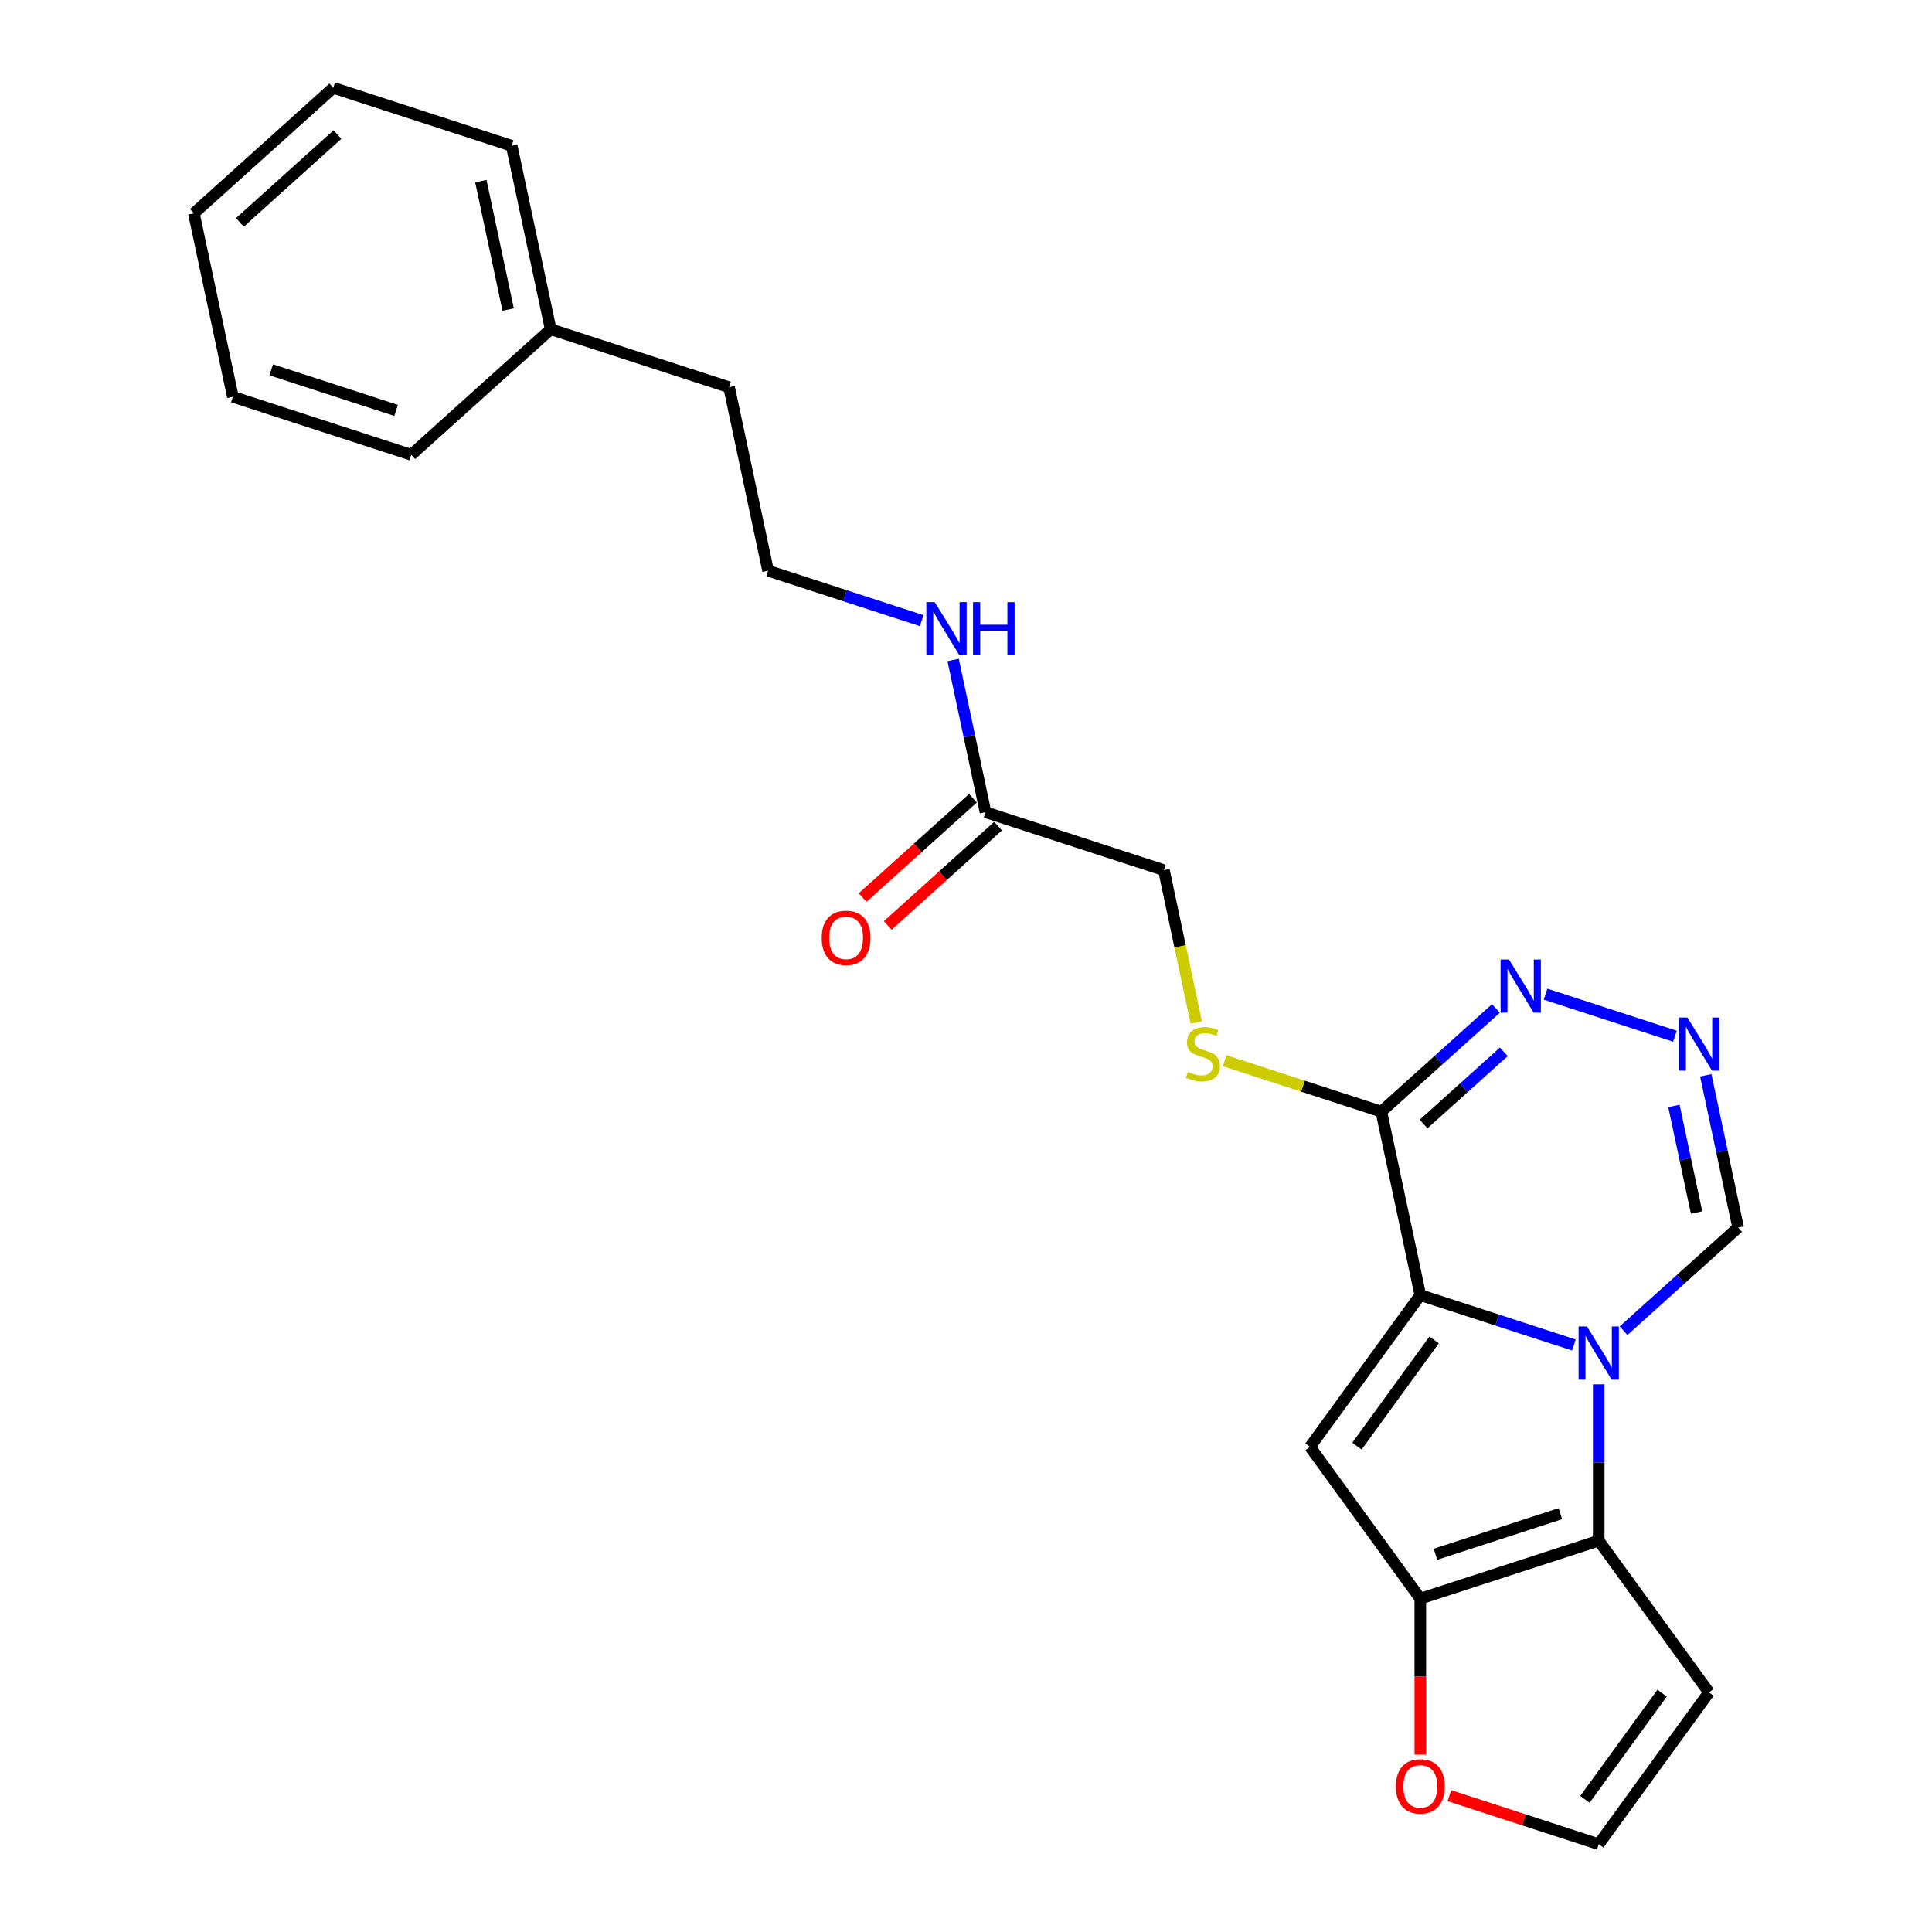 <?xml version='1.0' encoding='iso-8859-1'?>
<svg version='1.1' baseProfile='full'
              xmlns='http://www.w3.org/2000/svg'
                      xmlns:rdkit='http://www.rdkit.org/xml'
                      xmlns:xlink='http://www.w3.org/1999/xlink'
                  xml:space='preserve'
width='1000px' height='1000px' viewBox='0 0 1000 1000'>
<!-- END OF HEADER -->
<rect style='opacity:1.0;fill:#FFFFFF;stroke:none' width='1000' height='1000' x='0' y='0'> </rect>
<path class='bond-0' d='M 814.642,696.17 L 774.898,683.256' style='fill:none;fill-rule:evenodd;stroke:#0000FF;stroke-width:6px;stroke-linecap:butt;stroke-linejoin:miter;stroke-opacity:1' />
<path class='bond-0' d='M 774.898,683.256 L 735.154,670.343' style='fill:none;fill-rule:evenodd;stroke:#000000;stroke-width:6px;stroke-linecap:butt;stroke-linejoin:miter;stroke-opacity:1' />
<path class='bond-2' d='M 827.497,716.523 L 827.497,756.982' style='fill:none;fill-rule:evenodd;stroke:#0000FF;stroke-width:6px;stroke-linecap:butt;stroke-linejoin:miter;stroke-opacity:1' />
<path class='bond-2' d='M 827.497,756.982 L 827.497,797.442' style='fill:none;fill-rule:evenodd;stroke:#000000;stroke-width:6px;stroke-linecap:butt;stroke-linejoin:miter;stroke-opacity:1' />
<path class='bond-7' d='M 840.353,688.772 L 870.003,662.074' style='fill:none;fill-rule:evenodd;stroke:#0000FF;stroke-width:6px;stroke-linecap:butt;stroke-linejoin:miter;stroke-opacity:1' />
<path class='bond-7' d='M 870.003,662.074 L 899.653,635.377' style='fill:none;fill-rule:evenodd;stroke:#000000;stroke-width:6px;stroke-linecap:butt;stroke-linejoin:miter;stroke-opacity:1' />
<path class='bond-1' d='M 735.154,670.343 L 678.083,748.894' style='fill:none;fill-rule:evenodd;stroke:#000000;stroke-width:6px;stroke-linecap:butt;stroke-linejoin:miter;stroke-opacity:1' />
<path class='bond-1' d='M 742.304,693.54 L 702.354,748.526' style='fill:none;fill-rule:evenodd;stroke:#000000;stroke-width:6px;stroke-linecap:butt;stroke-linejoin:miter;stroke-opacity:1' />
<path class='bond-4' d='M 735.154,670.343 L 714.967,575.369' style='fill:none;fill-rule:evenodd;stroke:#000000;stroke-width:6px;stroke-linecap:butt;stroke-linejoin:miter;stroke-opacity:1' />
<path class='bond-24' d='M 678.083,748.894 L 735.154,827.446' style='fill:none;fill-rule:evenodd;stroke:#000000;stroke-width:6px;stroke-linecap:butt;stroke-linejoin:miter;stroke-opacity:1' />
<path class='bond-3' d='M 827.497,797.442 L 735.154,827.446' style='fill:none;fill-rule:evenodd;stroke:#000000;stroke-width:6px;stroke-linecap:butt;stroke-linejoin:miter;stroke-opacity:1' />
<path class='bond-3' d='M 807.645,783.474 L 743.005,804.477' style='fill:none;fill-rule:evenodd;stroke:#000000;stroke-width:6px;stroke-linecap:butt;stroke-linejoin:miter;stroke-opacity:1' />
<path class='bond-8' d='M 827.497,797.442 L 884.569,875.994' style='fill:none;fill-rule:evenodd;stroke:#000000;stroke-width:6px;stroke-linecap:butt;stroke-linejoin:miter;stroke-opacity:1' />
<path class='bond-10' d='M 735.154,827.446 L 735.154,867.828' style='fill:none;fill-rule:evenodd;stroke:#000000;stroke-width:6px;stroke-linecap:butt;stroke-linejoin:miter;stroke-opacity:1' />
<path class='bond-10' d='M 735.154,867.828 L 735.154,908.21' style='fill:none;fill-rule:evenodd;stroke:#FF0000;stroke-width:6px;stroke-linecap:butt;stroke-linejoin:miter;stroke-opacity:1' />
<path class='bond-9' d='M 714.967,575.369 L 674.417,562.194' style='fill:none;fill-rule:evenodd;stroke:#000000;stroke-width:6px;stroke-linecap:butt;stroke-linejoin:miter;stroke-opacity:1' />
<path class='bond-9' d='M 674.417,562.194 L 633.868,549.018' style='fill:none;fill-rule:evenodd;stroke:#CCCC00;stroke-width:6px;stroke-linecap:butt;stroke-linejoin:miter;stroke-opacity:1' />
<path class='bond-25' d='M 714.967,575.369 L 744.617,548.672' style='fill:none;fill-rule:evenodd;stroke:#000000;stroke-width:6px;stroke-linecap:butt;stroke-linejoin:miter;stroke-opacity:1' />
<path class='bond-25' d='M 744.617,548.672 L 774.268,521.975' style='fill:none;fill-rule:evenodd;stroke:#0000FF;stroke-width:6px;stroke-linecap:butt;stroke-linejoin:miter;stroke-opacity:1' />
<path class='bond-25' d='M 736.856,581.791 L 757.611,563.103' style='fill:none;fill-rule:evenodd;stroke:#000000;stroke-width:6px;stroke-linecap:butt;stroke-linejoin:miter;stroke-opacity:1' />
<path class='bond-25' d='M 757.611,563.103 L 778.366,544.415' style='fill:none;fill-rule:evenodd;stroke:#0000FF;stroke-width:6px;stroke-linecap:butt;stroke-linejoin:miter;stroke-opacity:1' />
<path class='bond-5' d='M 799.978,514.577 L 866.949,536.337' style='fill:none;fill-rule:evenodd;stroke:#0000FF;stroke-width:6px;stroke-linecap:butt;stroke-linejoin:miter;stroke-opacity:1' />
<path class='bond-6' d='M 882.904,556.58 L 891.279,595.979' style='fill:none;fill-rule:evenodd;stroke:#0000FF;stroke-width:6px;stroke-linecap:butt;stroke-linejoin:miter;stroke-opacity:1' />
<path class='bond-6' d='M 891.279,595.979 L 899.653,635.377' style='fill:none;fill-rule:evenodd;stroke:#000000;stroke-width:6px;stroke-linecap:butt;stroke-linejoin:miter;stroke-opacity:1' />
<path class='bond-6' d='M 866.422,572.437 L 872.284,600.016' style='fill:none;fill-rule:evenodd;stroke:#0000FF;stroke-width:6px;stroke-linecap:butt;stroke-linejoin:miter;stroke-opacity:1' />
<path class='bond-6' d='M 872.284,600.016 L 878.146,627.595' style='fill:none;fill-rule:evenodd;stroke:#000000;stroke-width:6px;stroke-linecap:butt;stroke-linejoin:miter;stroke-opacity:1' />
<path class='bond-11' d='M 884.569,875.994 L 827.497,954.545' style='fill:none;fill-rule:evenodd;stroke:#000000;stroke-width:6px;stroke-linecap:butt;stroke-linejoin:miter;stroke-opacity:1' />
<path class='bond-11' d='M 860.298,876.362 L 820.348,931.348' style='fill:none;fill-rule:evenodd;stroke:#000000;stroke-width:6px;stroke-linecap:butt;stroke-linejoin:miter;stroke-opacity:1' />
<path class='bond-14' d='M 619.194,529.228 L 610.815,489.81' style='fill:none;fill-rule:evenodd;stroke:#CCCC00;stroke-width:6px;stroke-linecap:butt;stroke-linejoin:miter;stroke-opacity:1' />
<path class='bond-14' d='M 610.815,489.81 L 602.437,450.391' style='fill:none;fill-rule:evenodd;stroke:#000000;stroke-width:6px;stroke-linecap:butt;stroke-linejoin:miter;stroke-opacity:1' />
<path class='bond-26' d='M 750.204,929.431 L 788.851,941.988' style='fill:none;fill-rule:evenodd;stroke:#FF0000;stroke-width:6px;stroke-linecap:butt;stroke-linejoin:miter;stroke-opacity:1' />
<path class='bond-26' d='M 788.851,941.988 L 827.497,954.545' style='fill:none;fill-rule:evenodd;stroke:#000000;stroke-width:6px;stroke-linecap:butt;stroke-linejoin:miter;stroke-opacity:1' />
<path class='bond-12' d='M 510.094,420.387 L 602.437,450.391' style='fill:none;fill-rule:evenodd;stroke:#000000;stroke-width:6px;stroke-linecap:butt;stroke-linejoin:miter;stroke-opacity:1' />
<path class='bond-13' d='M 503.597,413.172 L 475.044,438.881' style='fill:none;fill-rule:evenodd;stroke:#000000;stroke-width:6px;stroke-linecap:butt;stroke-linejoin:miter;stroke-opacity:1' />
<path class='bond-13' d='M 475.044,438.881 L 446.491,464.59' style='fill:none;fill-rule:evenodd;stroke:#FF0000;stroke-width:6px;stroke-linecap:butt;stroke-linejoin:miter;stroke-opacity:1' />
<path class='bond-13' d='M 516.591,427.603 L 488.038,453.312' style='fill:none;fill-rule:evenodd;stroke:#000000;stroke-width:6px;stroke-linecap:butt;stroke-linejoin:miter;stroke-opacity:1' />
<path class='bond-13' d='M 488.038,453.312 L 459.484,479.022' style='fill:none;fill-rule:evenodd;stroke:#FF0000;stroke-width:6px;stroke-linecap:butt;stroke-linejoin:miter;stroke-opacity:1' />
<path class='bond-15' d='M 510.094,420.387 L 501.719,380.989' style='fill:none;fill-rule:evenodd;stroke:#000000;stroke-width:6px;stroke-linecap:butt;stroke-linejoin:miter;stroke-opacity:1' />
<path class='bond-15' d='M 501.719,380.989 L 493.345,341.59' style='fill:none;fill-rule:evenodd;stroke:#0000FF;stroke-width:6px;stroke-linecap:butt;stroke-linejoin:miter;stroke-opacity:1' />
<path class='bond-16' d='M 477.051,321.237 L 437.307,308.323' style='fill:none;fill-rule:evenodd;stroke:#0000FF;stroke-width:6px;stroke-linecap:butt;stroke-linejoin:miter;stroke-opacity:1' />
<path class='bond-16' d='M 437.307,308.323 L 397.563,295.41' style='fill:none;fill-rule:evenodd;stroke:#000000;stroke-width:6px;stroke-linecap:butt;stroke-linejoin:miter;stroke-opacity:1' />
<path class='bond-18' d='M 397.563,295.41 L 377.376,200.436' style='fill:none;fill-rule:evenodd;stroke:#000000;stroke-width:6px;stroke-linecap:butt;stroke-linejoin:miter;stroke-opacity:1' />
<path class='bond-17' d='M 285.033,170.432 L 377.376,200.436' style='fill:none;fill-rule:evenodd;stroke:#000000;stroke-width:6px;stroke-linecap:butt;stroke-linejoin:miter;stroke-opacity:1' />
<path class='bond-19' d='M 285.033,170.432 L 264.846,75.459' style='fill:none;fill-rule:evenodd;stroke:#000000;stroke-width:6px;stroke-linecap:butt;stroke-linejoin:miter;stroke-opacity:1' />
<path class='bond-19' d='M 263.01,160.224 L 248.879,93.742' style='fill:none;fill-rule:evenodd;stroke:#000000;stroke-width:6px;stroke-linecap:butt;stroke-linejoin:miter;stroke-opacity:1' />
<path class='bond-20' d='M 285.033,170.432 L 212.877,235.402' style='fill:none;fill-rule:evenodd;stroke:#000000;stroke-width:6px;stroke-linecap:butt;stroke-linejoin:miter;stroke-opacity:1' />
<path class='bond-22' d='M 264.846,75.459 L 172.503,45.455' style='fill:none;fill-rule:evenodd;stroke:#000000;stroke-width:6px;stroke-linecap:butt;stroke-linejoin:miter;stroke-opacity:1' />
<path class='bond-21' d='M 212.877,235.402 L 120.534,205.397' style='fill:none;fill-rule:evenodd;stroke:#000000;stroke-width:6px;stroke-linecap:butt;stroke-linejoin:miter;stroke-opacity:1' />
<path class='bond-21' d='M 205.026,212.432 L 140.386,191.429' style='fill:none;fill-rule:evenodd;stroke:#000000;stroke-width:6px;stroke-linecap:butt;stroke-linejoin:miter;stroke-opacity:1' />
<path class='bond-23' d='M 120.534,205.397 L 100.347,110.424' style='fill:none;fill-rule:evenodd;stroke:#000000;stroke-width:6px;stroke-linecap:butt;stroke-linejoin:miter;stroke-opacity:1' />
<path class='bond-27' d='M 172.503,45.455 L 100.347,110.424' style='fill:none;fill-rule:evenodd;stroke:#000000;stroke-width:6px;stroke-linecap:butt;stroke-linejoin:miter;stroke-opacity:1' />
<path class='bond-27' d='M 174.673,69.631 L 124.164,115.11' style='fill:none;fill-rule:evenodd;stroke:#000000;stroke-width:6px;stroke-linecap:butt;stroke-linejoin:miter;stroke-opacity:1' />
<path  class='atom-0' d='M 821.419 686.598
L 830.43 701.162
Q 831.323 702.599, 832.76 705.201
Q 834.197 707.804, 834.275 707.959
L 834.275 686.598
L 837.925 686.598
L 837.925 714.095
L 834.158 714.095
L 824.487 698.172
Q 823.361 696.308, 822.157 694.171
Q 820.992 692.035, 820.642 691.375
L 820.642 714.095
L 817.069 714.095
L 817.069 686.598
L 821.419 686.598
' fill='#0000FF'/>
<path  class='atom-6' d='M 781.045 496.651
L 790.055 511.215
Q 790.948 512.652, 792.385 515.254
Q 793.823 517.857, 793.9 518.012
L 793.9 496.651
L 797.551 496.651
L 797.551 524.148
L 793.784 524.148
L 784.113 508.225
Q 782.987 506.36, 781.783 504.224
Q 780.618 502.088, 780.268 501.428
L 780.268 524.148
L 776.695 524.148
L 776.695 496.651
L 781.045 496.651
' fill='#0000FF'/>
<path  class='atom-7' d='M 873.388 526.655
L 882.398 541.219
Q 883.292 542.656, 884.729 545.259
Q 886.166 547.861, 886.243 548.016
L 886.243 526.655
L 889.894 526.655
L 889.894 554.152
L 886.127 554.152
L 876.456 538.229
Q 875.33 536.365, 874.126 534.228
Q 872.961 532.092, 872.611 531.432
L 872.611 554.152
L 869.038 554.152
L 869.038 526.655
L 873.388 526.655
' fill='#0000FF'/>
<path  class='atom-10' d='M 614.856 554.803
Q 615.167 554.919, 616.449 555.463
Q 617.73 556.007, 619.129 556.356
Q 620.566 556.667, 621.964 556.667
Q 624.566 556.667, 626.081 555.424
Q 627.595 554.142, 627.595 551.929
Q 627.595 550.414, 626.818 549.482
Q 626.081 548.55, 624.915 548.045
Q 623.75 547.54, 621.808 546.957
Q 619.362 546.219, 617.886 545.52
Q 616.449 544.821, 615.4 543.345
Q 614.39 541.87, 614.39 539.384
Q 614.39 535.927, 616.721 533.791
Q 619.09 531.655, 623.75 531.655
Q 626.935 531.655, 630.547 533.17
L 629.654 536.16
Q 626.352 534.801, 623.867 534.801
Q 621.187 534.801, 619.711 535.927
Q 618.235 537.015, 618.274 538.918
Q 618.274 540.394, 619.012 541.287
Q 619.789 542.18, 620.876 542.685
Q 622.003 543.19, 623.867 543.773
Q 626.352 544.549, 627.828 545.326
Q 629.304 546.103, 630.353 547.695
Q 631.44 549.249, 631.44 551.929
Q 631.44 555.735, 628.877 557.793
Q 626.352 559.813, 622.119 559.813
Q 619.672 559.813, 617.808 559.269
Q 615.983 558.764, 613.808 557.871
L 614.856 554.803
' fill='#CCCC00'/>
<path  class='atom-11' d='M 722.532 924.619
Q 722.532 918.017, 725.794 914.327
Q 729.057 910.637, 735.154 910.637
Q 741.252 910.637, 744.514 914.327
Q 747.777 918.017, 747.777 924.619
Q 747.777 931.299, 744.475 935.105
Q 741.174 938.873, 735.154 938.873
Q 729.096 938.873, 725.794 935.105
Q 722.532 931.338, 722.532 924.619
M 735.154 935.766
Q 739.349 935.766, 741.601 932.969
Q 743.893 930.134, 743.893 924.619
Q 743.893 919.221, 741.601 916.502
Q 739.349 913.744, 735.154 913.744
Q 730.96 913.744, 728.668 916.463
Q 726.416 919.182, 726.416 924.619
Q 726.416 930.173, 728.668 932.969
Q 730.96 935.766, 735.154 935.766
' fill='#FF0000'/>
<path  class='atom-14' d='M 425.315 485.434
Q 425.315 478.832, 428.578 475.142
Q 431.84 471.453, 437.938 471.453
Q 444.035 471.453, 447.298 475.142
Q 450.56 478.832, 450.56 485.434
Q 450.56 492.115, 447.259 495.921
Q 443.958 499.688, 437.938 499.688
Q 431.879 499.688, 428.578 495.921
Q 425.315 492.153, 425.315 485.434
M 437.938 496.581
Q 442.132 496.581, 444.385 493.785
Q 446.676 490.949, 446.676 485.434
Q 446.676 480.036, 444.385 477.317
Q 442.132 474.56, 437.938 474.56
Q 433.743 474.56, 431.452 477.278
Q 429.199 479.997, 429.199 485.434
Q 429.199 490.988, 431.452 493.785
Q 433.743 496.581, 437.938 496.581
' fill='#FF0000'/>
<path  class='atom-16' d='M 483.828 311.665
L 492.839 326.229
Q 493.732 327.666, 495.169 330.269
Q 496.606 332.871, 496.684 333.026
L 496.684 311.665
L 500.334 311.665
L 500.334 339.163
L 496.567 339.163
L 486.896 323.239
Q 485.77 321.375, 484.566 319.239
Q 483.401 317.103, 483.051 316.442
L 483.051 339.163
L 479.478 339.163
L 479.478 311.665
L 483.828 311.665
' fill='#0000FF'/>
<path  class='atom-16' d='M 503.636 311.665
L 507.364 311.665
L 507.364 323.355
L 521.424 323.355
L 521.424 311.665
L 525.152 311.665
L 525.152 339.163
L 521.424 339.163
L 521.424 326.462
L 507.364 326.462
L 507.364 339.163
L 503.636 339.163
L 503.636 311.665
' fill='#0000FF'/>
</svg>
